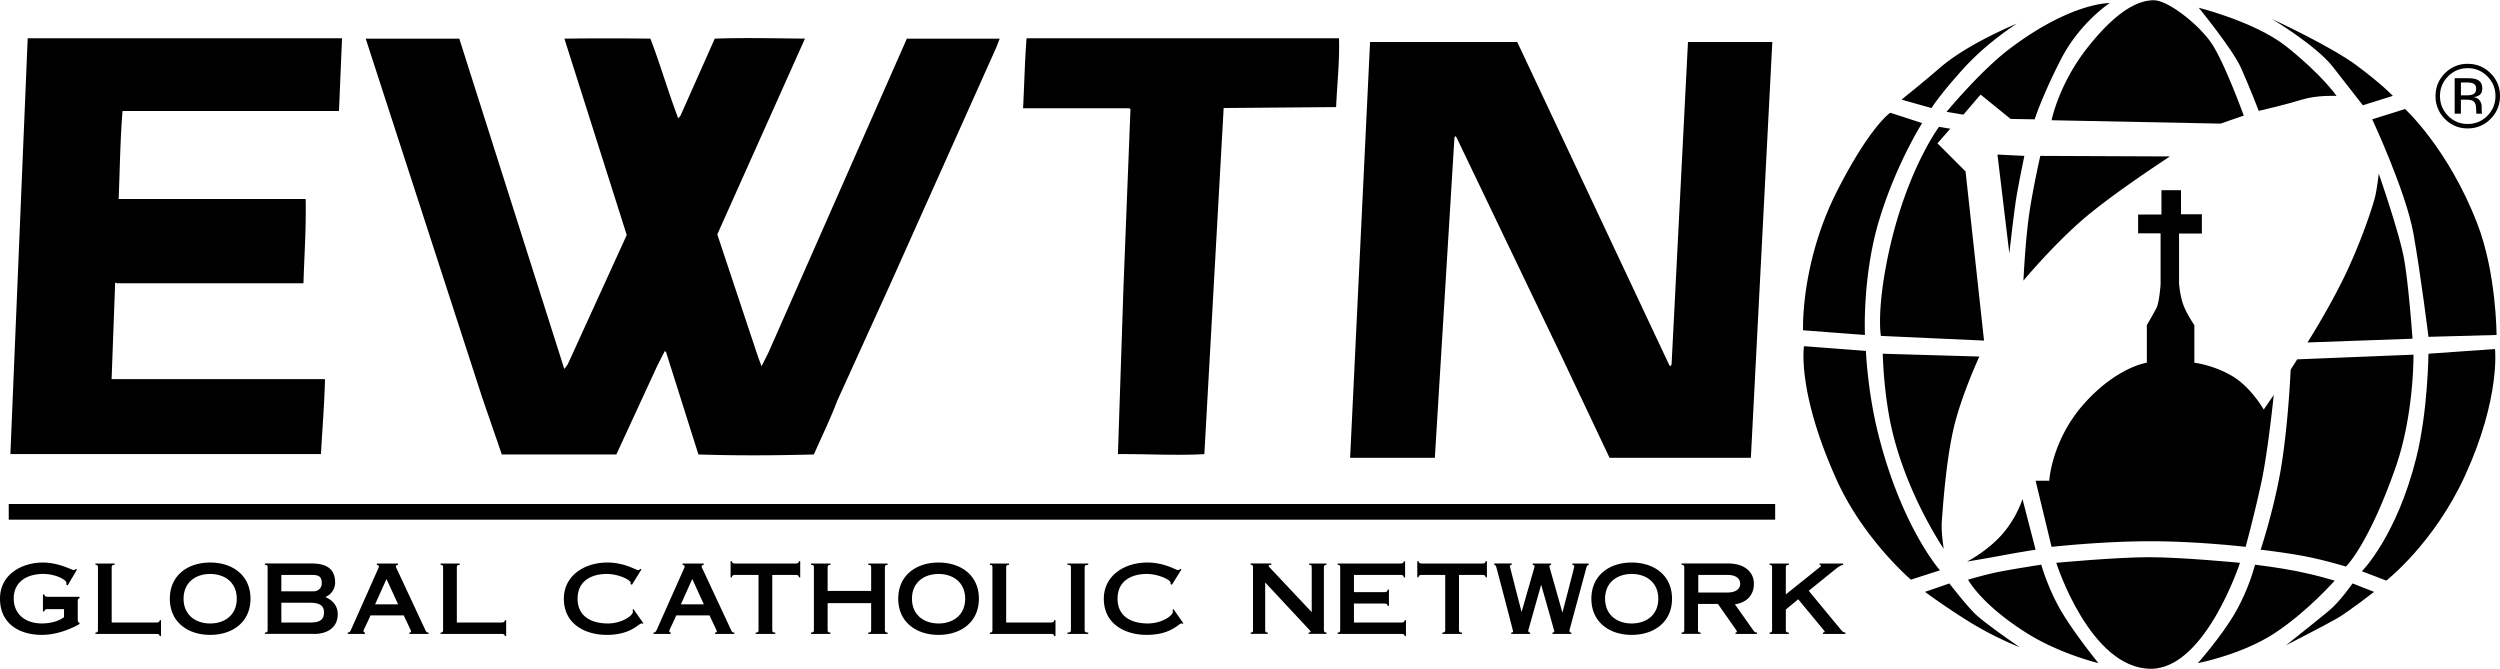 <svg xmlns="http://www.w3.org/2000/svg" width="2500" height="669" viewBox="0 0 198.346 53.039"><path d="M158.475 12.243l2.135.105s-.372 1.785-.596 3.05-.596 4.687-.596 4.687l-.943-7.842zM185.38 7.588s-1.562-.074-2.752.297c-1.191.373-3.422.893-3.422.893s-.744-1.934-1.414-3.422c-.669-1.487-3.347-4.76-3.347-4.76s4.478 1.124 6.917 3.049c2.828 2.232 4.018 3.943 4.018 3.943zM180.249 1.488s3.495 2.082 4.834 3.793c1.34 1.711 2.381 3.051 2.381 3.051l2.38-.744s-.744-.818-2.826-2.381c-2.084-1.562-6.769-3.719-6.769-3.719zM190.811 8.629l-2.604.818s2.678 5.729 3.273 9.076c.596 3.347 1.19 8.182 1.19 8.182l5.402-.148s-.002-4.898-1.535-8.852c-2.304-5.951-5.726-9.076-5.726-9.076zM197.951 27.672l-5.28.372s-.043 4.56-.967 8.257c-1.563 6.25-4.314 9.002-4.314 9.002l1.934.742s3.78-2.939 6.249-8.33c2.825-6.174 2.378-10.043 2.378-10.043zM188.355 46.939l-1.71-.67s-.967 1.414-1.859 2.156c-.893.744-3.423 2.754-3.423 2.754s3.199-1.639 4.092-2.158c.892-.521 2.9-2.082 2.9-2.082zM185.231 46.045s-1.487-.445-2.975-.742c-1.488-.299-3.348-.521-3.348-.521s-.446 1.859-1.562 3.795c-1.116 1.934-2.977 4.016-2.977 4.016s3.497-.67 6.1-2.379c2.605-1.714 4.762-4.169 4.762-4.169zM177.718 44.633s-4.612-.445-7.216-.445c-2.603 0-7.363.445-7.363.445s2.677 8.406 7.513 8.406c4.314 0 7.066-8.406 7.066-8.406z"/><path d="M186.125 44.932s-1.711-.521-3.273-.82c-1.562-.297-3.495-.52-3.495-.52s1.188-3.57 1.709-7.066c.521-3.497.67-7.217.67-7.217l.521-.818 9.224-.371s.06 4.707-1.413 8.926c-2.158 6.173-3.943 7.886-3.943 7.886zM191.405 26.854l-8.331.298s1.935-3.051 3.199-5.803c1.266-2.752 2.008-5.133 2.158-5.729.147-.594.296-1.859.296-1.859s1.637 4.688 2.009 6.77c.372 2.083.669 6.323.669 6.323zM180.396 31.316l-.795 1.16s-.989-1.754-2.478-2.646-3.026-1.072-3.026-1.072v-2.983s-.545-.78-.843-1.524c-.297-.744-.372-1.785-.372-1.785V18.51h1.81v-1.528h-1.654V15.07h-1.553V17h-1.851v1.492h1.784v4.048s-.097 1.413-.32 1.859-.771 1.375-.771 1.375v2.983s-2.354.328-4.957 3.229c-2.603 2.902-2.784 6.133-2.784 6.133h-1.083l1.265 5.248s4.017-.445 7.811-.445c3.793 0 7.587.445 7.587.445s.744-2.752 1.265-5.207c.518-2.453.965-6.844.965-6.844zM161.949 44.781s.521 1.859 1.562 3.645c1.04 1.787 2.975 4.166 2.975 4.166s-3.125-.742-5.803-2.455c-3.569-2.279-4.538-4.166-4.538-4.166s1.488-.445 2.679-.668 3.125-.522 3.125-.522zM160.46 39.574s-.446 1.488-1.637 2.828c-1.19 1.338-2.761 2.135-2.761 2.135s1.646-.275 2.835-.498c1.19-.225 2.604-.447 2.604-.447l-1.041-4.018zM157.038 28.268s-1.487 3.198-2.081 5.877c-.596 2.678-.82 6.248-.893 7.141-.075.893.148 2.232.148 2.232s-3.422-4.984-4.39-10.861a34.855 34.855 0 0 1-.446-4.612l7.662.223zM157.41 27.002l-8.183-.371s-.304-1.638.372-5.355c1.34-7.365 4.241-11.232 4.241-11.232l.893.148-1.018 1.159 2.23 2.231 1.465 13.42zM161.875 12.349s-.596 2.603-.893 4.687c-.299 2.082-.447 5.207-.447 5.207s2.232-2.678 4.612-4.761c2.381-2.083 7.016-5.089 7.016-5.089l-10.288-.044zM178.016 9.15l-1.836.638-13.413-.267s.572-2.859 2.825-5.728C168.048.67 169.759 0 170.875 0s3.496 1.859 4.537 3.348c1.042 1.488 2.604 5.802 2.604 5.802zM167.378.224s-2.381 1.562-3.867 4.463c-1.488 2.901-2.084 4.761-2.084 4.761l-1.91-.031-2.38-1.934-1.364 1.594-1.337-.224s2.694-3.251 4.982-4.984c4.91-3.721 7.96-3.645 7.96-3.645zM160.014 1.859s-2.381 1.488-4.313 3.646c-1.935 2.157-2.456 3.05-2.456 3.05l-2.381-.67s1.654-1.318 3.051-2.529c2.23-1.934 6.099-3.497 6.099-3.497z"/><path d="M152.5 9.745l-2.529-.818s-1.555 1.009-4.165 6.101c-2.976 5.801-2.753 11.157-2.753 11.157l4.909.372s-.223-4.611 1.116-9.075c1.34-4.464 3.422-7.737 3.422-7.737zM148.038 27.82s.127 3.186.967 6.547c1.859 7.439 4.91 10.861 4.91 10.861l-2.307.742s-3.762-3.213-5.876-7.885c-3.199-7.066-2.604-10.637-2.604-10.637l4.91.372zM154.659 46.27l-1.935.67s1.712 1.264 3.645 2.453a26.55 26.55 0 0 0 3.869 1.936s-2.828-1.936-3.571-2.68c-.745-.743-2.008-2.379-2.008-2.379zM.693 39.965h140.146v1.248H.693zM27.137 3.016l-.244 5.771H9.722c-.188 2.273-.21 4.677-.309 6.981h14.835c.053 2.216-.104 4.44-.172 6.686H9.314c-.089-.03-.164-.075-.18 0l-.28 7.608h16.931c-.051 2.035-.208 3.879-.321 5.943H.824l1.373-32.99h24.94zM36.44 3.047l8.292 26.086c-.015.045.045.076.06.105l.255-.358 4.677-10.253-4.946-15.58a263.23 263.23 0 0 1 6.826 0c.787 2.068 1.422 4.26 2.208 6.328l.181-.225 2.715-6.104c2.366-.082 4.746-.023 7.156 0l-6.955 15.53 2.667 8.019c.282.824.533 1.647.845 2.443l.542-1.077L71.948 3.047h7.366l-.257.668-8.434 18.832-4.208 9.252c-.544 1.449-1.223 2.818-1.842 4.238-2.949.08-6.138.102-9.161 0l-2.562-8.104-.104-.105-.588 1.151-3.258 7.058h-9.086l-1.556-4.516-9.243-28.474h7.425zM81.444 3.019h24.79c.054 1.797-.147 3.603-.229 5.458l-8.922.074-1.532 27.459c-2.231.127-4.566-.021-6.856 0l.435-13.146.559-14.233-.106-.061H81.17c.097-1.87.133-3.711.274-5.551zM120.375 3.312l12.064 25.639c.031.015.045.074.105.061l.075-.105 1.302-25.594h6.691l-1.701 32.99H127.7l-3.82-8.07-8.337-17.379-.075-.074-.075.104-1.555 25.42h-6.722l1.582-32.99h11.677zM3.76 47.328c-.154 0-.246-.076-.246-.186h-.107v1.352h.107c0-.107.092-.184.246-.184h1.32v.637c-.23.17-.798.498-1.765.498-1.182 0-2.225-.637-2.225-1.994 0-1.299 1.043-1.934 2.333-1.934 1.021 0 1.849.475 1.849.713 0 .053-.007.1-.015.131l.107.068.744-1.258L6 45.125a.21.21 0 0 1-.169.084c-.109 0-1.187-.598-2.424-.598-1.596 0-3.407.875-3.407 2.871 0 1.994 1.55 2.869 3.314 2.869 1.328 0 2.509-.584 2.993-.859v-.107c-.1-.023-.138-.068-.138-.191v-1.512c0-.17.069-.23.146-.246v-.107H3.76zM7.572 50.275h4.834c.184 0 .261.061.261.168h.107v-1.258h-.107c0 .123-.077.184-.261.184H8.861v-4.344c0-.168.031-.23.23-.23v-.107H7.572v.107c.169 0 .199.062.199.23v4.912c0 .168-.03.23-.199.23v.108zM16.675 44.611c-1.773 0-3.2 1.012-3.2 2.871 0 1.855 1.427 2.869 3.2 2.869 1.772 0 3.199-1.014 3.199-2.869.001-1.859-1.427-2.871-3.199-2.871zm0 .907c1.167 0 2.11.682 2.11 1.965 0 1.281-.943 1.963-2.11 1.963s-2.11-.682-2.11-1.963c0-1.284.944-1.965 2.11-1.965zM22.321 45.594h2.425c.552 0 .782.139.782.652 0 .314-.191.652-.69.652h-2.517v-1.304zm2.609 4.681c1.043 0 1.865-.508 1.865-1.559 0-.684-.399-1.104-.975-1.365.515-.254.768-.668.768-1.158 0-.969-.553-1.506-1.857-1.506h-3.714v.107c.184 0 .215.062.215.23v4.912c0 .168-.031.23-.215.23v.107h3.913zm-2.609-2.472h2.302c.775 0 1.082.262 1.082.754 0 .537-.268.812-1.051.812h-2.332v-1.566zM29.759 47.928l.905-2.012.921 2.012h-1.826zm-.806 2.347v-.107c-.069-.008-.115-.047-.115-.115 0-.1.115-.254.56-1.25h2.632c.514 1.096.583 1.203.583 1.287 0 .039-.038.078-.138.078v.107h1.527v-.107c-.161 0-.192-.055-.299-.293l-2.225-4.766c-.038-.076-.069-.137-.069-.199 0-.053.046-.1.161-.115v-.107h-1.672v.107c.1.016.161.055.161.139 0 .068-.046.154-.084.23l-2.095 4.711c-.107.246-.153.285-.292.293v.107h1.365zM34.956 50.275h4.834c.184 0 .261.061.261.168h.107v-1.258h-.107c0 .123-.077.184-.261.184h-3.546v-4.344c0-.168.031-.23.23-.23v-.107h-1.519v.107c.169 0 .199.062.199.23v4.912c0 .168-.03.23-.199.23v.108zM50.896 45.156l-.107-.039c-.054.086-.1.092-.176.092-.161 0-1.067-.598-2.417-.598-1.88 0-3.46 1.074-3.46 2.871 0 2.018 1.696 2.869 3.407 2.869 1.934 0 2.525-.906 2.754-.906.023 0 .069.008.093.023l.061-.031-.791-1.127-.076.053c.015.031.03.1.03.139 0 .346-.913.943-1.979.943-1.312 0-2.41-.553-2.41-1.963 0-1.414 1.098-1.965 2.317-1.965.959 0 1.888.49 1.888.676 0 .037 0 .074-.007.121l.115.062.758-1.22zM54.019 47.928l.905-2.012.92 2.012h-1.825zm-.807 2.347v-.107c-.068-.008-.115-.047-.115-.115 0-.1.115-.254.56-1.25h2.632c.514 1.096.583 1.203.583 1.287 0 .039-.039.078-.138.078v.107h1.527v-.107c-.161 0-.192-.055-.299-.293l-2.226-4.766a.471.471 0 0 1-.068-.199c0-.053.046-.1.161-.115v-.107h-1.673v.107c.1.016.161.055.161.139 0 .068-.046.154-.084.23l-2.095 4.711c-.107.246-.153.285-.291.293v.107h1.365zM61.271 45.594h1.849c.185 0 .261.061.261.191h.107v-1.281h-.107c0 .123-.076.184-.261.184h-4.788c-.185 0-.261-.061-.261-.184h-.107v1.281h.107c0-.131.077-.191.261-.191h1.849v4.344c0 .168-.031.23-.23.23v.107h1.558v-.107c-.199 0-.238-.062-.238-.23v-4.344zM65.663 46.867v-1.842c0-.168.038-.23.223-.23v-.107h-1.542v.107c.2 0 .23.062.23.23v4.912c0 .168-.03.23-.23.23v.107h1.542v-.107c-.185 0-.223-.062-.223-.23v-2.104h3.453v2.104c0 .168-.031.23-.23.23v.107h1.535v-.107c-.177 0-.215-.062-.215-.23v-4.912c0-.168.038-.23.215-.23v-.107h-1.535v.107c.199 0 .23.062.23.23v1.842h-3.453zM74.464 44.611c-1.772 0-3.199 1.012-3.199 2.871 0 1.855 1.427 2.869 3.199 2.869 1.773 0 3.2-1.014 3.2-2.869 0-1.859-1.427-2.871-3.2-2.871zm0 .907c1.167 0 2.111.682 2.111 1.965 0 1.281-.944 1.963-2.111 1.963-1.166 0-2.11-.682-2.11-1.963 0-1.284.944-1.965 2.11-1.965zM78.539 50.275h4.834c.184 0 .261.061.261.168h.107v-1.258h-.107c0 .123-.077.184-.261.184h-3.545v-4.344c0-.168.03-.23.23-.23v-.107h-1.52v.107c.169 0 .2.062.2.23v4.912c0 .168-.031.23-.2.23v.108zM86.054 45.025c0-.168.038-.23.284-.23v-.107h-1.649v.107c.245 0 .276.062.276.23v4.912c0 .168-.031.23-.276.23v.107h1.649v-.107c-.246 0-.284-.062-.284-.23v-4.912zM93.736 45.156l-.107-.039c-.054.086-.1.092-.177.092-.161 0-1.066-.598-2.417-.598-1.88 0-3.46 1.074-3.46 2.871 0 2.018 1.695 2.869 3.407 2.869 1.934 0 2.524-.906 2.754-.906.023 0 .069.008.092.023l.062-.031-.79-1.127-.077.053c.016.031.031.1.031.139 0 .346-.914.943-1.98.943-1.312 0-2.409-.553-2.409-1.963 0-1.414 1.097-1.965 2.317-1.965.959 0 1.887.49 1.887.676 0 .037 0 .074-.007.121l.115.062.759-1.22zM105.036 45.025c0-.168.054-.23.207-.23v-.107h-1.373v.107c.185 0 .2.062.2.23v3.523l-3.331-3.539c-.054-.053-.084-.092-.084-.115 0-.068.061-.1.207-.1v-.107h-1.635v.107c.169 0 .185.062.185.23v4.912c0 .168-.016.23-.185.23v.107h1.358v-.107c-.168 0-.207-.062-.207-.23v-3.744l3.453 3.705c.1.107.146.139.146.207 0 .047-.076.062-.153.062v.107h1.419v-.107c-.153 0-.207-.062-.207-.23v-4.911zM106.13 50.275h5.049c.185 0 .261.061.261.168h.107v-1.258h-.107c0 .123-.076.184-.261.184h-3.76v-1.504h2.409c.185 0 .262.062.262.184h.107V46.76h-.107c0 .139-.077.199-.262.199h-2.409v-1.365h3.691c.184 0 .261.061.261.199h.107V44.52h-.107c0 .107-.077.168-.261.168h-4.98v.107c.169 0 .199.062.199.23v4.912c0 .168-.03.23-.199.23v.108zM115.751 45.594h1.849c.186 0 .262.061.262.191h.107v-1.281h-.107c0 .123-.076.184-.262.184h-4.787c-.185 0-.261-.061-.261-.184h-.107v1.281h.107c0-.131.076-.191.261-.191h1.849v4.344c0 .168-.03.23-.23.23v.107h1.559v-.107c-.2 0-.238-.062-.238-.23v-4.344zM118.55 44.688v.107c.115.023.131.055.215.361 0 0 1.221 4.627 1.281 4.918 0 .047-.037.094-.146.094v.107h1.497v-.107c-.1 0-.146-.07-.146-.123 0-.078.046-.223.062-.27l.951-3.377h.016s.99 3.455 1.035 3.67c0 .045-.045.1-.145.1v.107h1.495v-.107c-.076 0-.146-.039-.146-.107 0-.123.054-.277.084-.393l1.22-4.512c.07-.254.085-.322.224-.361v-.107h-1.297v.107c.084 0 .153.047.153.131-.023.139-.936 3.631-.936 3.631h-.016s-.989-3.5-1.028-3.631c0-.068.031-.123.139-.131v-.107h-1.459v.107c.086 0 .146.055.146.107a.698.698 0 0 1-.047.207l-.974 3.4h-.016s-.898-3.484-.92-3.6c0-.084.061-.115.146-.115v-.107h-1.388zM129.456 44.611c-1.771 0-3.199 1.012-3.199 2.871 0 1.855 1.428 2.869 3.199 2.869 1.773 0 3.2-1.014 3.2-2.869 0-1.859-1.427-2.871-3.2-2.871zm0 .907c1.167 0 2.11.682 2.11 1.965 0 1.281-.943 1.963-2.11 1.963-1.165 0-2.11-.682-2.11-1.963-.001-1.284.945-1.965 2.11-1.965zM134.715 47.896h1.581l1.404 2.002c.076.107.1.146.1.207 0 .031-.016.062-.108.062v.107h1.704v-.107c-.161 0-.223-.078-.33-.23l-1.42-2.01c.945-.146 1.505-.723 1.505-1.635 0-.898-.706-1.605-2.042-1.605h-3.698v.107c.185 0 .215.062.215.23v4.912c0 .168-.03.23-.215.23v.107h1.52v-.107c-.184 0-.215-.062-.215-.23v-2.04zm.024-2.302h2.324c.554 0 .999.215.999.699 0 .482-.445.697-.999.697h-2.324v-1.396zM142.667 47.527l1.971 2.379c.062.076.125.146.125.191 0 .047-.031.062-.131.07v.107h1.78v-.107c-.17-.016-.255-.1-.361-.23l-2.548-3.084 2.148-1.736c.215-.176.445-.307.584-.322v-.107h-1.865v.107c.054 0 .1.031.1.078 0 .045-.062.076-.215.207l-2.571 2.062v-2.117c0-.168.039-.23.239-.23v-.107h-1.527v.107c.169 0 .199.062.199.23v4.912c0 .168-.03.23-.199.23v.107h1.527v-.107c-.2 0-.239-.062-.239-.23v-1.596l.983-.814zM194.228 6.039a2.133 2.133 0 0 0-.642 1.559c0 .614.214 1.137.639 1.57.428.432.946.648 1.558.648s1.132-.217 1.56-.648c.427-.434.642-.956.642-1.57 0-.609-.215-1.128-.642-1.559a2.12 2.12 0 0 0-1.56-.648c-.607 0-1.125.216-1.555.648zm3.368 3.376a2.463 2.463 0 0 1-1.813.753 2.454 2.454 0 0 1-1.809-.753 2.486 2.486 0 0 1-.742-1.817c0-.703.249-1.306.748-1.806a2.461 2.461 0 0 1 1.803-.746c.71 0 1.314.249 1.813.746.501.497.75 1.1.75 1.806 0 .709-.249 1.315-.75 1.817zm-1.929-2.891h-.421v1.019h.445c.211 0 .368-.021.472-.063.193-.076.289-.224.289-.438.001-.407-.23-.518-.785-.518zm.067-.338c.351 0 .604.035.768.102.291.121.437.357.437.711 0 .384-.178.609-.684.691.221.034.382.126.485.275a.766.766 0 0 1 .152.436s0 .271.007.415a.52.52 0 0 0 .024.146l.018.035h-.464l-.007-.027-.008-.031-.01-.314c0-.325-.087-.54-.265-.645-.104-.061-.288-.091-.551-.091h-.391v1.108h-.496V6.186h.985z"/></svg>